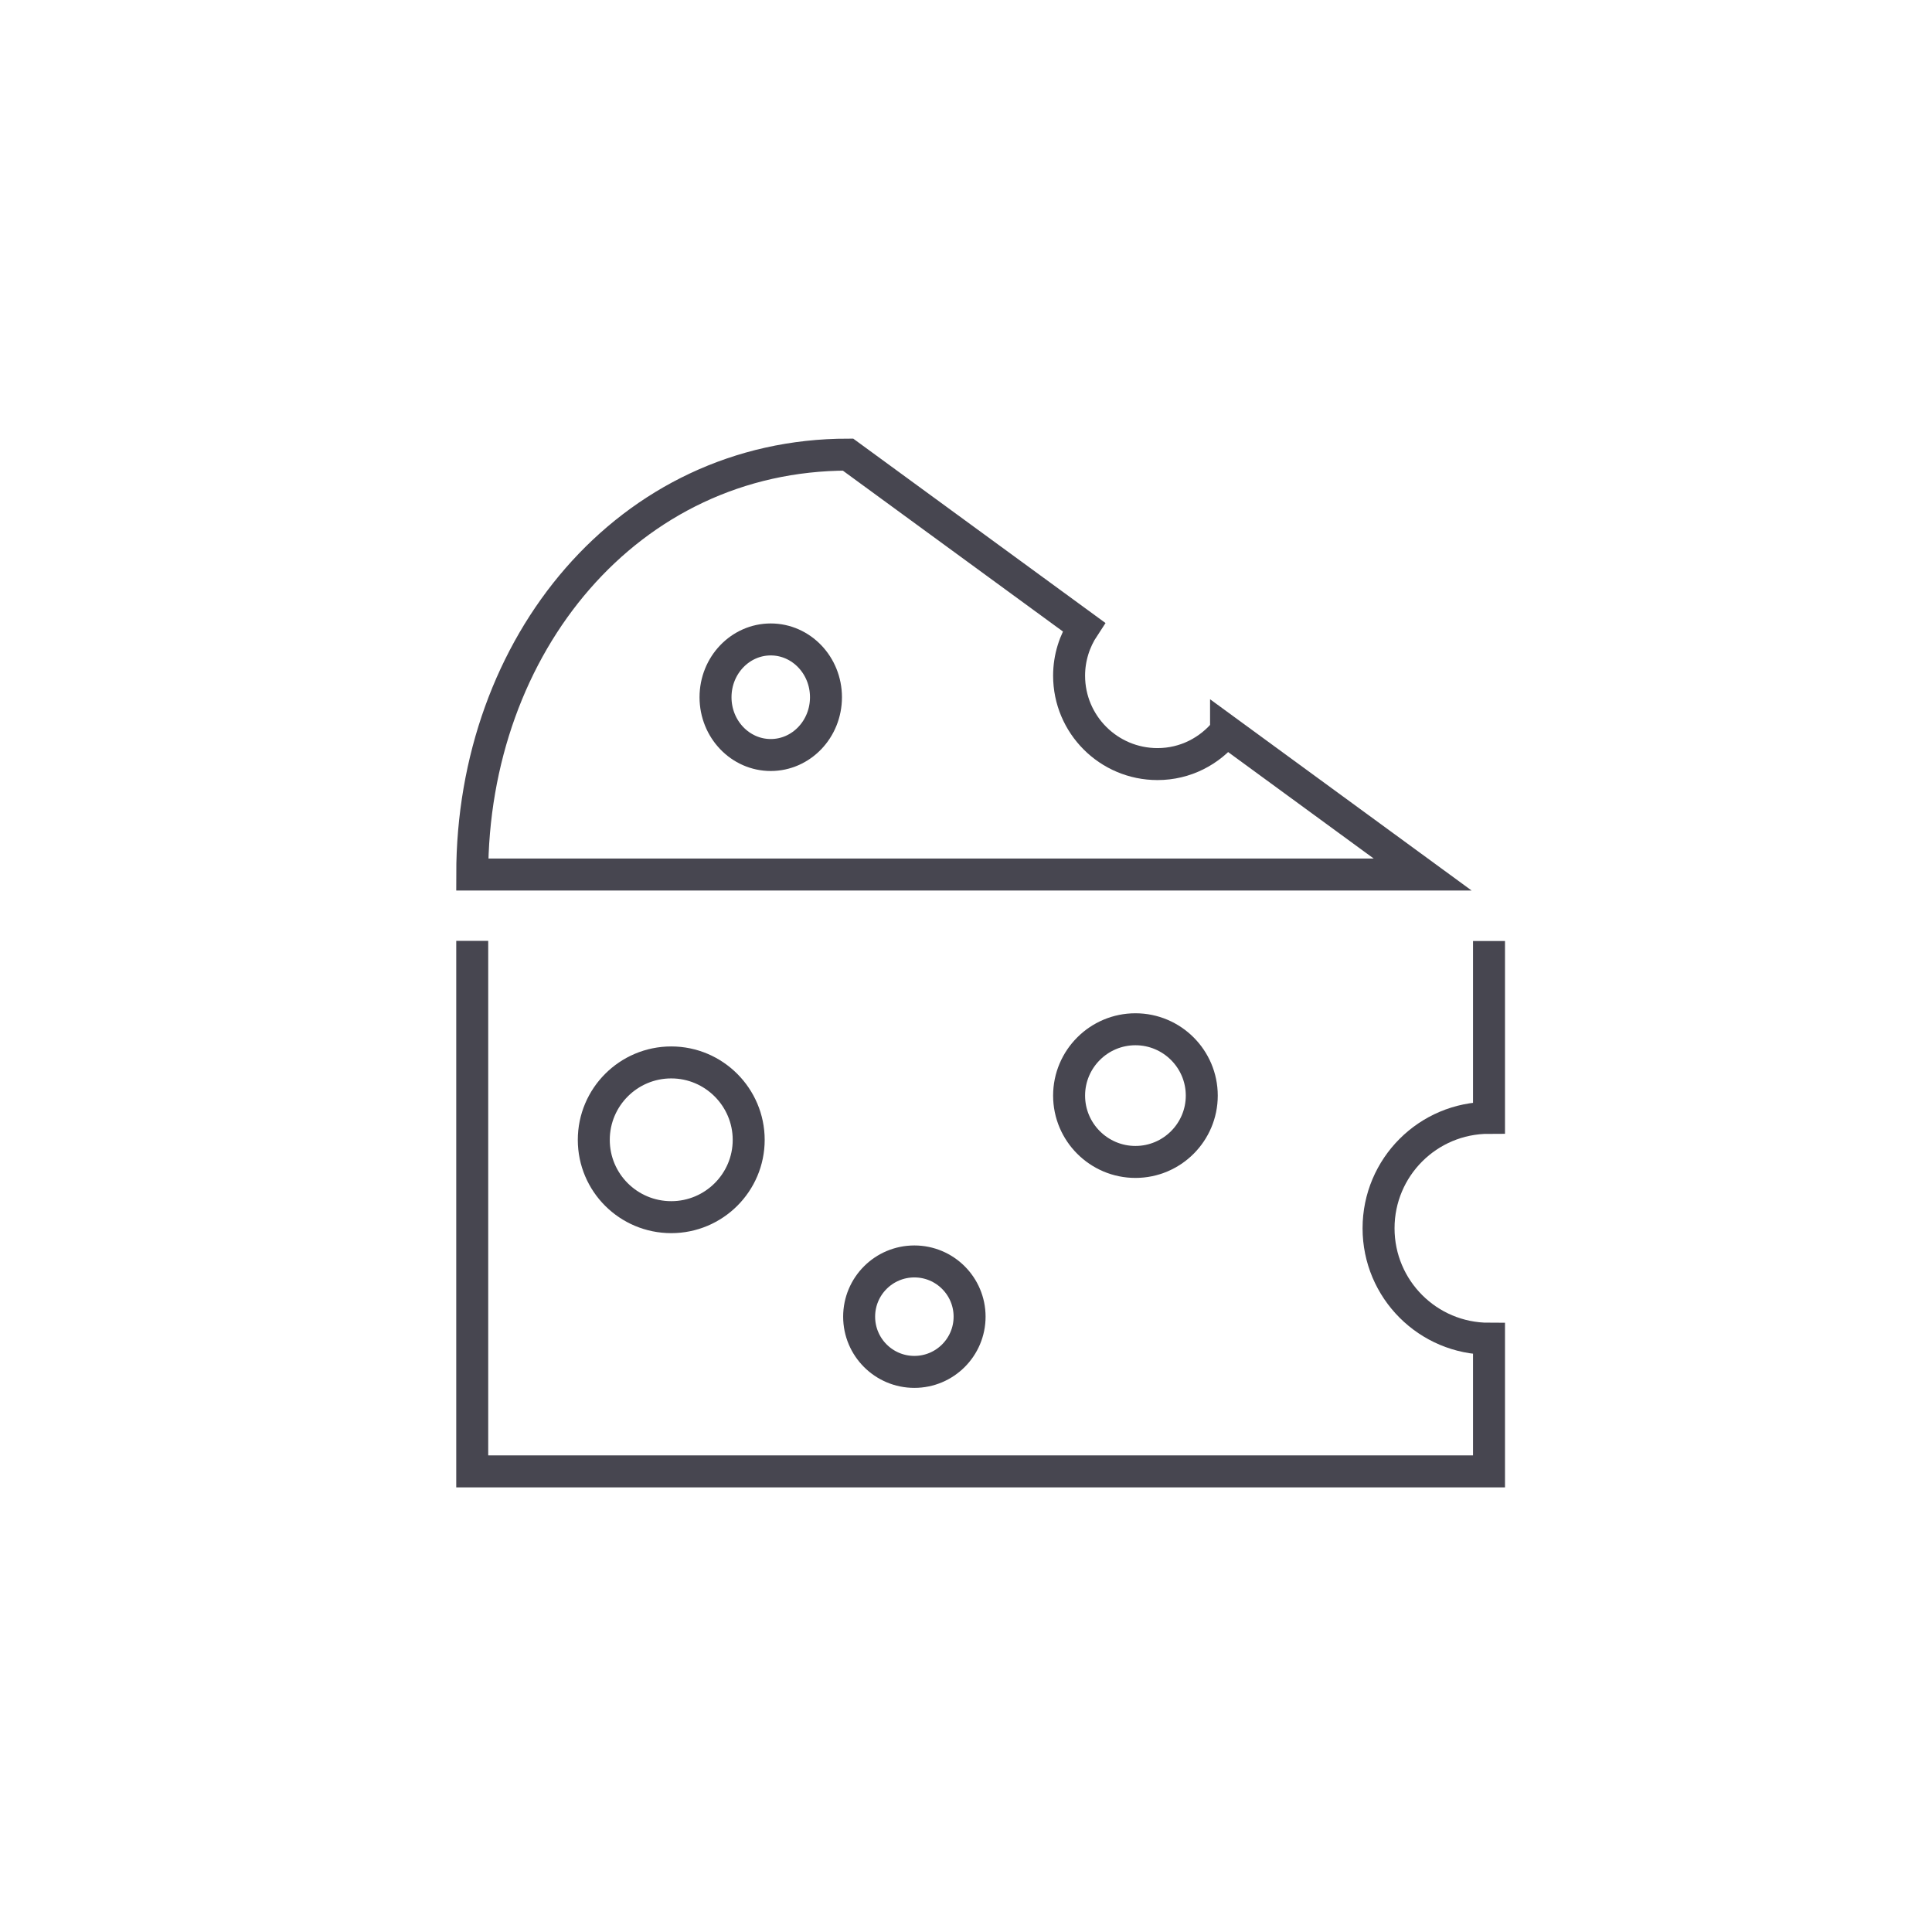 <?xml version="1.0" encoding="UTF-8"?><svg id="a" xmlns="http://www.w3.org/2000/svg" width="113" height="113" viewBox="0 0 113 113"><path d="m48.31,40.78c0-1.87-1.45-3.38-3.23-3.38s-3.23,1.51-3.23,3.38,1.45,3.38,3.23,3.38,3.23-1.51,3.23-3.38Z" fill="none" stroke="#474650" stroke-miterlimit="10" stroke-width="1.87"/><circle cx="53.48" cy="77.01" r="3.23" fill="none" stroke="#474650" stroke-miterlimit="10" stroke-width="1.87"/><path d="m71.71,42.75c-.95,1.18-2.38,1.94-4.01,1.94-2.86,0-5.17-2.32-5.17-5.17,0-1.05.32-2.03.86-2.85l-13.79-10.08c-12.85,0-21.98,11.13-21.98,24.56h55.59l-11.5-8.41Z" fill="none" stroke="#474650" stroke-miterlimit="10" stroke-width="1.87"/><path d="m27.62,55.03v31.03h59.47v-7.76c-3.57,0-6.46-2.89-6.46-6.46s2.89-6.46,6.46-6.46v-10.34" fill="none" stroke="#474650" stroke-miterlimit="10" stroke-width="1.87"/><path d="m34.73,66.67c0,2.5,2.03,4.52,4.53,4.52s4.53-2.03,4.53-4.52-2.03-4.53-4.53-4.53-4.53,2.03-4.53,4.53Z" fill="none" stroke="#474650" stroke-miterlimit="10" stroke-width="1.87"/><path d="m70.29,64.08c0-2.14-1.74-3.88-3.88-3.88s-3.88,1.74-3.88,3.88,1.74,3.88,3.88,3.88,3.88-1.74,3.88-3.88Z" fill="none" stroke="#474650" stroke-miterlimit="10" stroke-width="1.87"/></svg>